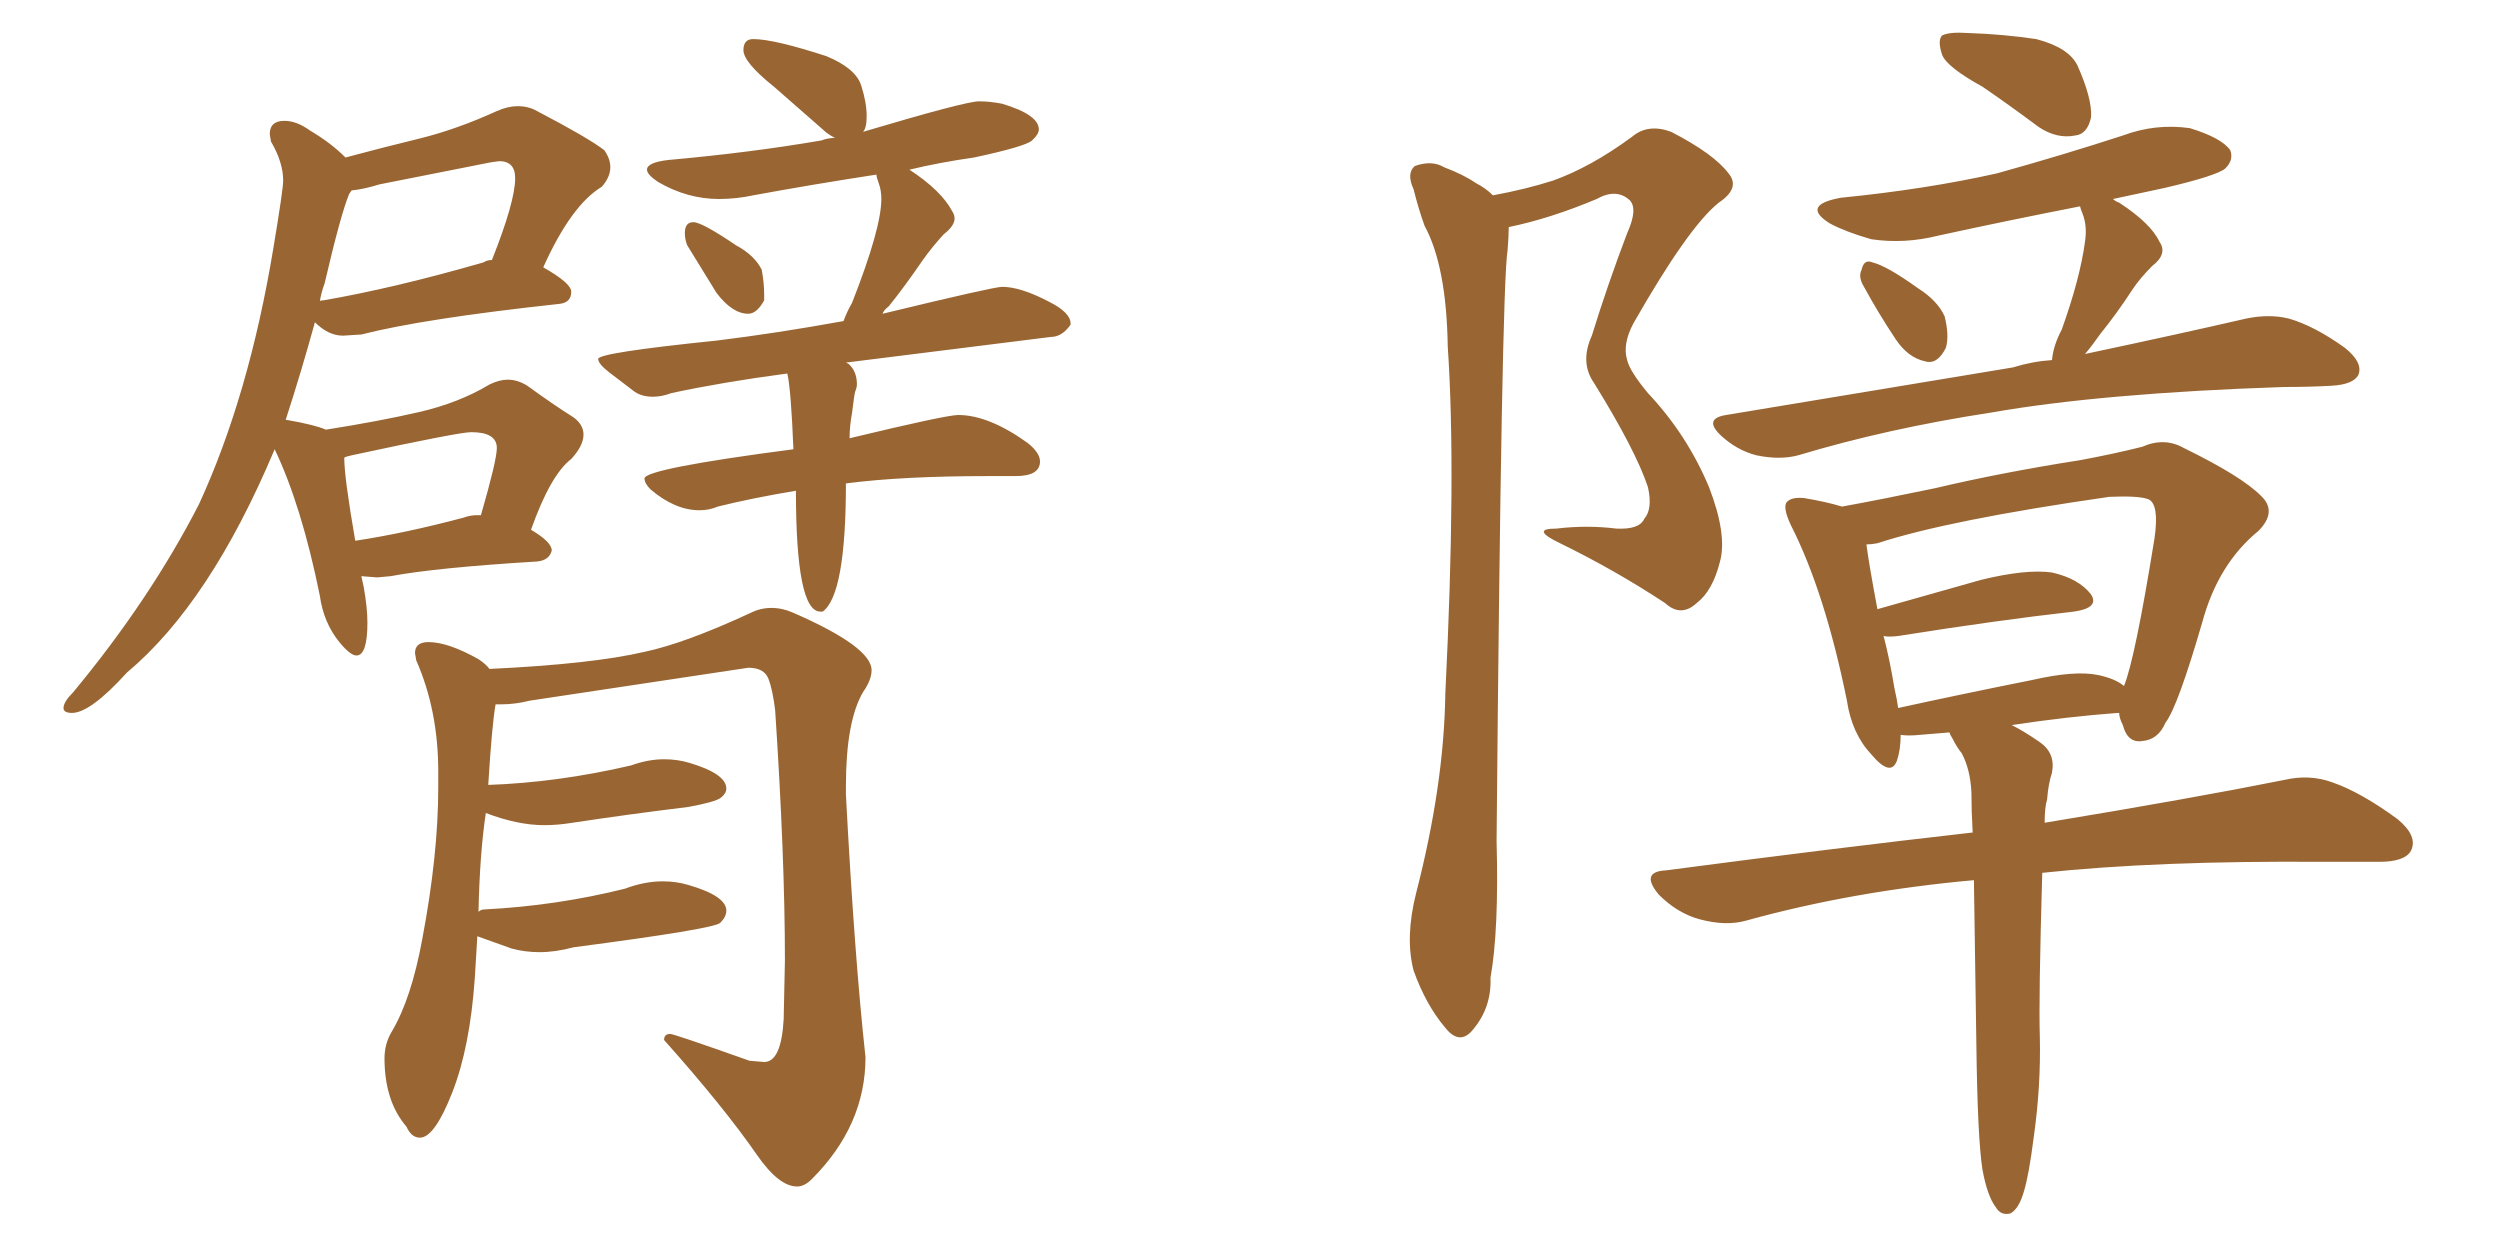 <svg xmlns="http://www.w3.org/2000/svg" xmlns:xlink="http://www.w3.org/1999/xlink" width="300" height="150"><path fill="#996633" padding="10" d="M8.64 85.55L8.64 85.55Q10.84 85.55 15.23 80.71L15.23 80.71Q25.20 72.36 32.96 53.91L32.96 53.91Q36.18 60.64 38.38 71.48L38.38 71.48Q38.82 74.71 40.72 77.05L40.72 77.05Q42.04 78.66 42.77 78.66L42.77 78.66Q44.09 78.66 44.09 74.71L44.09 74.71Q44.09 72.95 43.65 70.46L43.65 70.46L43.36 69.14L45.26 69.29L46.88 69.14Q52.29 68.12 64.45 67.38L64.45 67.38Q65.92 67.24 66.21 66.06L66.21 66.06Q66.21 65.04 63.72 63.57L63.72 63.57Q66.06 56.98 68.55 55.08L68.55 55.08Q70.02 53.47 70.02 52.15L70.02 52.15Q70.02 50.98 68.85 50.10L68.85 50.10Q66.50 48.63 63.28 46.29L63.28 46.29Q62.11 45.56 60.94 45.56L60.94 45.56Q59.91 45.56 58.74 46.14L58.74 46.14Q55.08 48.34 50.32 49.44Q45.56 50.54 39.11 51.56L39.11 51.56Q37.79 50.98 34.42 50.39L34.42 50.39L34.28 50.39Q36.18 44.53 37.79 38.67L37.79 38.67Q39.40 40.28 41.16 40.28L41.16 40.28L43.36 40.14Q50.83 38.23 67.09 36.47L67.09 36.47Q68.55 36.33 68.55 35.01L68.55 35.01Q68.55 33.98 65.19 32.08L65.19 32.08Q68.55 24.61 72.22 22.41L72.22 22.41Q73.24 21.24 73.24 20.07L73.24 20.07Q73.24 19.04 72.51 18.02L72.51 18.02Q70.61 16.55 64.45 13.33L64.45 13.33Q63.43 12.74 62.11 12.74L62.11 12.74Q60.94 12.74 59.62 13.33L59.62 13.33Q54.79 15.53 50.32 16.63Q45.85 17.72 41.46 18.90L41.46 18.90Q39.70 17.14 37.21 15.67L37.21 15.67Q35.60 14.50 34.13 14.50L34.13 14.50Q32.37 14.50 32.37 16.11L32.37 16.11L32.52 16.99Q33.98 19.48 33.98 21.68L33.98 21.68Q33.98 22.71 32.81 29.74L32.81 29.74Q29.88 47.46 23.88 60.50L23.88 60.50Q18.02 71.92 8.79 83.06L8.79 83.06Q7.62 84.23 7.62 84.96L7.62 84.96Q7.62 85.55 8.64 85.55ZM42.63 64.89L42.63 64.89Q41.31 57.28 41.31 54.93L41.31 54.93Q41.46 54.79 42.19 54.64L42.19 54.64Q55.08 51.86 56.54 51.86L56.54 51.86Q59.62 51.86 59.62 53.76L59.62 53.76Q59.62 55.22 57.71 61.82L57.71 61.82L57.28 61.82Q56.40 61.82 55.66 62.11L55.66 62.11Q48.49 64.01 42.63 64.89ZM38.38 36.18L38.38 36.18Q38.53 35.16 38.96 33.98L38.96 33.98Q40.87 25.78 41.89 23.29L41.89 23.29L42.19 22.85Q43.65 22.71 45.56 22.12L45.56 22.12L58.89 19.48L59.91 19.34Q61.82 19.34 61.82 21.39L61.82 21.39Q61.82 24.17 59.03 31.20L59.03 31.20Q58.45 31.20 58.01 31.49L58.01 31.49Q47.31 34.57 38.82 36.04L38.82 36.04Q38.38 36.04 38.38 36.18ZM89.79 37.65L89.79 37.65Q90.82 37.65 91.70 36.04L91.70 36.04L91.70 35.30Q91.70 33.98 91.41 32.37L91.41 32.37Q90.53 30.62 88.33 29.44L88.33 29.44Q84.23 26.66 83.20 26.66L83.20 26.66Q82.18 26.66 82.18 27.98L82.18 27.98Q82.18 28.71 82.47 29.44L82.47 29.44L85.99 35.16Q87.89 37.65 89.79 37.65ZM98.44 73.39L98.73 73.39Q101.51 71.34 101.51 58.01L101.51 58.01Q108.25 57.13 118.65 57.13L118.65 57.13L121.88 57.13Q124.80 57.13 124.80 55.37L124.80 55.37Q124.80 54.35 123.34 53.17L123.34 53.17Q118.65 49.80 114.99 49.80L114.99 49.80Q113.53 49.80 101.95 52.59L101.95 52.59Q101.95 51.12 102.25 49.51L102.25 49.51Q102.39 48.49 102.47 47.83Q102.54 47.17 102.69 46.80Q102.83 46.44 102.83 46.14L102.83 46.14Q102.83 44.53 101.81 43.65L101.81 43.65L101.51 43.51L126.12 40.43Q127.44 40.43 128.47 38.96L128.47 38.96L128.47 38.82Q128.47 37.50 125.83 36.18L125.83 36.18Q122.46 34.42 120.26 34.42L120.26 34.42Q119.24 34.42 105.91 37.65L105.91 37.65Q106.05 37.21 106.64 36.77L106.64 36.77Q108.54 34.42 110.74 31.20L110.74 31.20Q111.77 29.74 113.23 28.13L113.23 28.13Q114.55 27.10 114.55 26.22L114.55 26.22Q114.55 25.78 114.26 25.34L114.26 25.34Q112.94 22.85 109.13 20.36L109.13 20.36Q112.79 19.48 116.89 18.90L116.89 18.90Q123.05 17.58 123.85 16.85Q124.66 16.11 124.66 15.53L124.66 15.53Q124.66 13.77 120.26 12.45L120.26 12.45Q118.80 12.16 117.48 12.16L117.48 12.16Q115.87 12.16 103.56 15.82L103.56 15.82Q104.00 15.38 104.00 13.92L104.00 13.92Q104.00 12.30 103.34 10.25Q102.69 8.20 99.17 6.74L99.17 6.74Q92.87 4.69 90.38 4.69L90.38 4.69Q89.21 4.69 89.21 6.01L89.21 6.01Q89.21 7.47 92.87 10.40L92.87 10.40L98.73 15.53Q99.32 16.11 100.20 16.55L100.20 16.55Q99.32 16.55 98.58 16.85L98.58 16.85Q90.09 18.31 80.27 19.19L80.27 19.19Q77.64 19.48 77.64 20.36L77.64 20.36Q77.64 20.95 78.96 21.83L78.96 21.83Q82.47 23.88 86.28 23.88L86.28 23.88Q88.33 23.88 90.38 23.44L90.38 23.44Q97.56 22.12 105.18 20.95L105.18 20.95L105.18 21.09Q105.18 21.24 105.47 22.05Q105.76 22.85 105.76 23.88L105.76 23.88Q105.76 27.39 102.25 36.33L102.25 36.33Q101.66 37.35 101.22 38.53L101.22 38.53Q93.16 39.99 85.99 40.87L85.99 40.87Q71.78 42.33 71.78 43.07L71.78 43.07Q71.78 43.65 73.10 44.68Q74.41 45.70 76.17 47.02L76.17 47.02Q77.05 47.61 78.37 47.61L78.37 47.61Q79.39 47.61 80.57 47.17L80.57 47.17Q86.72 45.85 94.48 44.82L94.48 44.82Q94.92 46.73 95.21 53.91L95.21 53.91Q77.34 56.25 77.34 57.42L77.34 57.42Q77.34 58.01 78.08 58.74L78.08 58.74Q81.01 61.23 83.94 61.23L83.94 61.23Q85.11 61.23 86.13 60.79L86.13 60.79Q90.23 59.77 95.51 58.89L95.51 58.89Q95.51 73.39 98.44 73.39L98.44 73.39ZM95.65 142.38L95.65 142.38Q96.53 142.38 97.41 141.50L97.41 141.50Q103.86 135.06 103.86 126.86L103.86 126.86Q102.54 114.84 101.51 95.36L101.51 95.36L101.51 94.34Q101.51 86.57 103.56 83.06L103.56 83.06Q104.59 81.59 104.59 80.42L104.59 80.42Q104.59 77.64 95.21 73.54L95.21 73.54Q93.90 72.95 92.58 72.95L92.58 72.95Q91.26 72.95 90.09 73.54L90.09 73.54Q82.18 77.20 77.34 78.22L77.34 78.22Q71.04 79.69 58.74 80.27L58.74 80.27Q58.30 79.69 57.42 79.10L57.42 79.10Q53.76 77.05 51.42 77.05L51.42 77.05Q49.80 77.05 49.80 78.37L49.80 78.37L49.95 79.25Q52.59 85.25 52.59 92.58L52.59 92.58L52.59 94.48Q52.59 102.54 50.68 112.65L50.68 112.65Q49.37 119.82 47.02 123.78L47.02 123.78Q46.14 125.24 46.14 127.00L46.14 127.00Q46.14 132.13 48.78 135.21L48.78 135.21Q49.37 136.52 50.39 136.52L50.39 136.52Q52.15 136.52 54.27 131.10Q56.40 125.68 56.98 117.33L56.98 117.33L57.28 112.35L61.38 113.82Q62.99 114.26 64.75 114.26L64.75 114.26Q66.65 114.26 68.85 113.67L68.85 113.67Q85.69 111.47 86.43 110.74Q87.16 110.01 87.16 109.28L87.16 109.28Q87.16 107.52 82.62 106.20L82.62 106.20Q81.15 105.76 79.54 105.76L79.54 105.76Q77.34 105.76 75 106.64L75 106.64Q66.80 108.69 58.15 109.13L58.15 109.13Q57.71 109.13 57.42 109.42L57.42 109.42Q57.57 102.39 58.30 97.56L58.30 97.56Q62.11 99.02 65.33 99.02L65.33 99.02Q66.94 99.02 68.70 98.73L68.70 98.73Q75.44 97.71 82.62 96.83L82.62 96.83Q85.84 96.24 86.50 95.73Q87.16 95.21 87.16 94.63L87.16 94.63Q87.16 92.87 82.76 91.55L82.76 91.55Q81.30 91.11 79.69 91.11L79.69 91.11Q77.78 91.11 75.73 91.85L75.73 91.85Q66.94 93.90 58.59 94.19L58.59 94.19Q59.03 87.01 59.47 84.52L59.47 84.52L60.21 84.52Q61.82 84.52 63.57 84.08L63.57 84.08L89.79 80.13Q91.70 80.13 92.21 81.45Q92.72 82.76 93.02 85.25L93.02 85.25Q94.19 102.98 94.19 115.28L94.19 115.28L94.04 122.31Q93.75 127.44 91.70 127.44L91.70 127.44L89.94 127.29Q80.86 124.07 80.42 124.07L80.42 124.07Q79.69 124.07 79.69 124.80L79.69 124.80Q86.87 132.86 90.82 138.57L90.82 138.57Q93.46 142.38 95.65 142.38ZM179.15 23.44L179.15 23.44Q183.11 22.71 186.33 21.68L186.33 21.68Q190.87 20.07 195.85 16.41L195.85 16.41Q197.75 14.79 200.54 15.82L200.54 15.82Q205.66 18.46 207.42 20.80L207.42 20.80Q208.89 22.56 206.25 24.32L206.25 24.32Q202.59 27.25 196.00 38.82L196.00 38.82Q194.68 41.31 195.26 43.21L195.26 43.21Q195.56 44.53 197.75 47.17L197.75 47.17Q202.44 52.15 205.08 58.45L205.08 58.45Q207.28 64.16 206.40 67.38L206.40 67.38Q205.52 70.90 203.61 72.36L203.61 72.36Q201.71 74.12 199.80 72.36L199.80 72.36Q193.80 68.41 187.21 65.19L187.21 65.19Q183.54 63.43 186.77 63.43L186.77 63.43Q190.43 62.99 193.95 63.43L193.95 63.43Q196.73 63.57 197.31 62.26L197.31 62.26Q198.34 61.08 197.75 58.45L197.75 58.45Q196.29 54.05 191.31 46.00L191.31 46.00Q189.55 43.51 191.02 40.28L191.02 40.28Q192.92 34.13 195.26 27.98L195.26 27.98Q196.58 25.05 195.56 24.02L195.56 24.02Q193.95 22.56 191.60 23.88L191.60 23.88Q186.04 26.22 181.05 27.25L181.05 27.25Q181.05 28.27 180.91 30.03L180.91 30.03Q180.18 34.42 179.59 100.93L179.59 100.93Q179.88 111.62 178.86 117.33L178.86 117.33Q179.00 120.85 176.81 123.49L176.81 123.49Q175.20 125.54 173.44 123.34L173.44 123.34Q171.09 120.56 169.63 116.46L169.63 116.46Q168.60 112.50 169.92 107.23L169.92 107.23Q173.29 94.19 173.44 83.20L173.44 83.20Q174.76 56.69 173.73 41.60L173.73 41.60Q173.58 31.93 170.95 27.10L170.95 27.10Q170.21 25.05 169.63 22.71L169.63 22.71Q168.75 20.80 169.78 19.92L169.78 19.92Q171.83 19.19 173.29 20.07L173.29 20.07Q175.63 20.95 177.10 21.97L177.10 21.97Q178.27 22.56 179.15 23.44ZM237.89 10.40L237.89 10.40Q233.64 8.06 233.06 6.59L233.06 6.59Q232.47 4.83 233.06 4.25L233.06 4.25Q233.94 3.81 236.13 3.96L236.13 3.96Q240.38 4.10 244.34 4.69L244.34 4.69Q248.29 5.71 249.32 7.91L249.32 7.91Q251.07 11.87 250.93 14.06L250.93 14.06Q250.49 16.11 249.02 16.26L249.02 16.26Q246.83 16.70 244.63 15.23L244.63 15.23Q241.11 12.60 237.89 10.40ZM223.68 34.42L223.68 34.42Q222.95 33.25 223.39 32.37L223.39 32.37Q223.68 31.05 224.71 31.49L224.71 31.49Q226.46 31.93 230.13 34.57L230.13 34.57Q232.47 36.04 233.35 37.94L233.35 37.94Q233.94 40.28 233.50 41.75L233.50 41.75Q232.47 43.80 231.01 43.36L231.01 43.36Q228.96 42.92 227.49 40.72L227.49 40.72Q225.44 37.65 223.68 34.42ZM246.24 43.21L246.24 43.21Q246.39 41.46 247.41 39.55L247.41 39.55Q249.61 33.40 250.20 29.00L250.20 29.00Q250.49 27.10 249.90 25.63L249.90 25.63Q249.61 24.90 249.61 24.76L249.61 24.76Q240.67 26.51 232.62 28.27L232.62 28.27Q228.52 29.30 224.56 28.71L224.56 28.71Q221.48 27.83 219.58 26.81L219.58 26.81Q216.06 24.61 220.90 23.73L220.90 23.73Q231.15 22.71 239.65 20.80L239.65 20.80Q247.56 18.60 254.74 16.26L254.74 16.26Q258.69 14.79 262.79 15.38L262.79 15.38Q266.60 16.55 267.63 18.02L267.63 18.02Q268.07 19.19 267.04 20.21L267.04 20.21Q266.02 21.09 259.72 22.56L259.72 22.56Q256.35 23.29 253.56 23.88L253.56 23.88Q253.86 24.17 254.30 24.32L254.30 24.32Q258.11 26.81 259.13 29.00L259.13 29.00Q260.16 30.47 258.25 31.93L258.25 31.93Q256.79 33.40 255.91 34.72L255.91 34.72Q254.00 37.65 252.10 39.99L252.10 39.99Q251.07 41.46 250.20 42.48L250.20 42.48Q261.91 39.99 269.53 38.23L269.53 38.23Q272.31 37.65 274.66 38.23L274.66 38.23Q277.73 39.11 281.40 41.75L281.40 41.75Q283.59 43.51 283.01 44.97L283.01 44.97Q282.42 46.14 279.79 46.29L279.79 46.29Q277.15 46.44 274.07 46.44L274.07 46.44Q252.25 47.17 238.92 49.51L238.92 49.51Q226.46 51.42 215.77 54.64L215.77 54.64Q213.57 55.22 210.79 54.64L210.79 54.64Q208.45 54.05 206.54 52.29L206.54 52.29Q204.35 50.24 207.13 49.80L207.13 49.80Q225.73 46.73 241.55 44.09L241.55 44.09Q243.90 43.36 246.24 43.21ZM237.89 140.33L237.89 140.33Q237.30 136.52 237.16 125.10L237.16 125.10Q237.01 114.11 236.87 105.62L236.87 105.62Q222.36 106.93 209.62 110.45L209.62 110.45Q207.13 111.18 203.91 110.30L203.91 110.30Q201.27 109.57 199.07 107.37L199.07 107.37Q196.73 104.59 199.95 104.44L199.95 104.44Q219.87 101.81 236.72 99.90L236.72 99.90Q236.57 97.27 236.57 95.07L236.57 95.07Q236.43 92.29 235.40 90.38L235.40 90.38Q234.81 89.65 234.38 88.77L234.38 88.77Q233.94 88.04 233.94 87.89L233.94 87.89Q232.18 88.04 230.42 88.18L230.42 88.18Q228.96 88.33 228.08 88.18L228.08 88.18Q228.08 89.94 227.64 91.26L227.64 91.26Q226.90 93.31 224.56 90.53L224.56 90.53Q222.22 88.04 221.63 84.08L221.63 84.08Q218.99 71.04 214.89 62.99L214.89 62.99Q213.87 60.79 214.45 60.21L214.45 60.21Q215.04 59.62 216.50 59.77L216.50 59.77Q219.14 60.21 221.04 60.79L221.04 60.79Q225.88 59.91 232.18 58.59L232.18 58.59Q240.23 56.69 249.61 55.22L249.61 55.22Q253.56 54.49 257.08 53.61L257.08 53.61Q259.72 52.44 262.06 53.76L262.06 53.76Q268.95 57.13 271.29 59.47L271.29 59.47Q273.34 61.38 271.00 63.72L271.00 63.72Q266.16 67.68 264.26 74.71L264.26 74.71Q261.33 84.81 259.86 86.72L259.86 86.72Q258.98 88.77 257.08 88.92L257.08 88.92Q255.32 89.21 254.74 87.01L254.74 87.01Q254.30 86.13 254.30 85.55L254.30 85.55Q254.15 85.55 254.15 85.55L254.15 85.55Q248.14 85.99 241.41 87.01L241.41 87.01Q242.87 87.74 244.78 89.06L244.78 89.06Q246.68 90.38 246.24 92.72L246.24 92.72Q245.80 94.04 245.65 95.95L245.65 95.95Q245.36 96.83 245.36 98.73L245.36 98.73Q263.09 95.80 274.07 93.60L274.07 93.60Q277.15 92.87 279.93 93.90L279.93 93.90Q283.30 95.07 287.70 98.29L287.70 98.29Q290.19 100.34 289.31 102.10L289.31 102.10Q288.57 103.42 285.50 103.42L285.50 103.42Q282.42 103.42 278.76 103.42L278.76 103.42Q258.84 103.27 245.07 104.74L245.07 104.74Q244.63 119.97 244.78 124.37L244.78 124.37Q244.92 130.37 244.04 136.52L244.04 136.52Q243.46 141.06 242.87 142.97L242.87 142.97Q242.29 145.02 241.26 145.61L241.26 145.61Q240.09 145.90 239.50 144.87L239.50 144.87Q238.48 143.55 237.89 140.33ZM251.81 81.01L251.81 81.01Q253.86 81.45 254.88 82.32L254.88 82.32Q256.20 79.10 258.54 64.60L258.54 64.60Q259.13 60.50 257.81 59.91L257.81 59.91Q256.64 59.47 253.13 59.62L253.13 59.62Q233.79 62.40 225.29 65.19L225.29 65.19Q224.56 65.33 223.97 65.33L223.97 65.33Q224.27 67.68 225.29 73.10L225.29 73.10Q231.01 71.48 237.74 69.58L237.74 69.58Q243.16 68.26 246.24 68.70L246.24 68.70Q249.46 69.43 250.93 71.34L250.93 71.34Q251.95 72.95 248.88 73.39L248.88 73.39Q239.79 74.41 227.78 76.32L227.78 76.32Q226.61 76.46 226.03 76.32L226.03 76.32Q226.76 79.10 227.34 82.62L227.34 82.62Q227.64 83.94 227.78 84.96L227.78 84.96Q235.11 83.35 243.90 81.59L243.90 81.59Q249.02 80.42 251.81 81.01Z"/></svg>